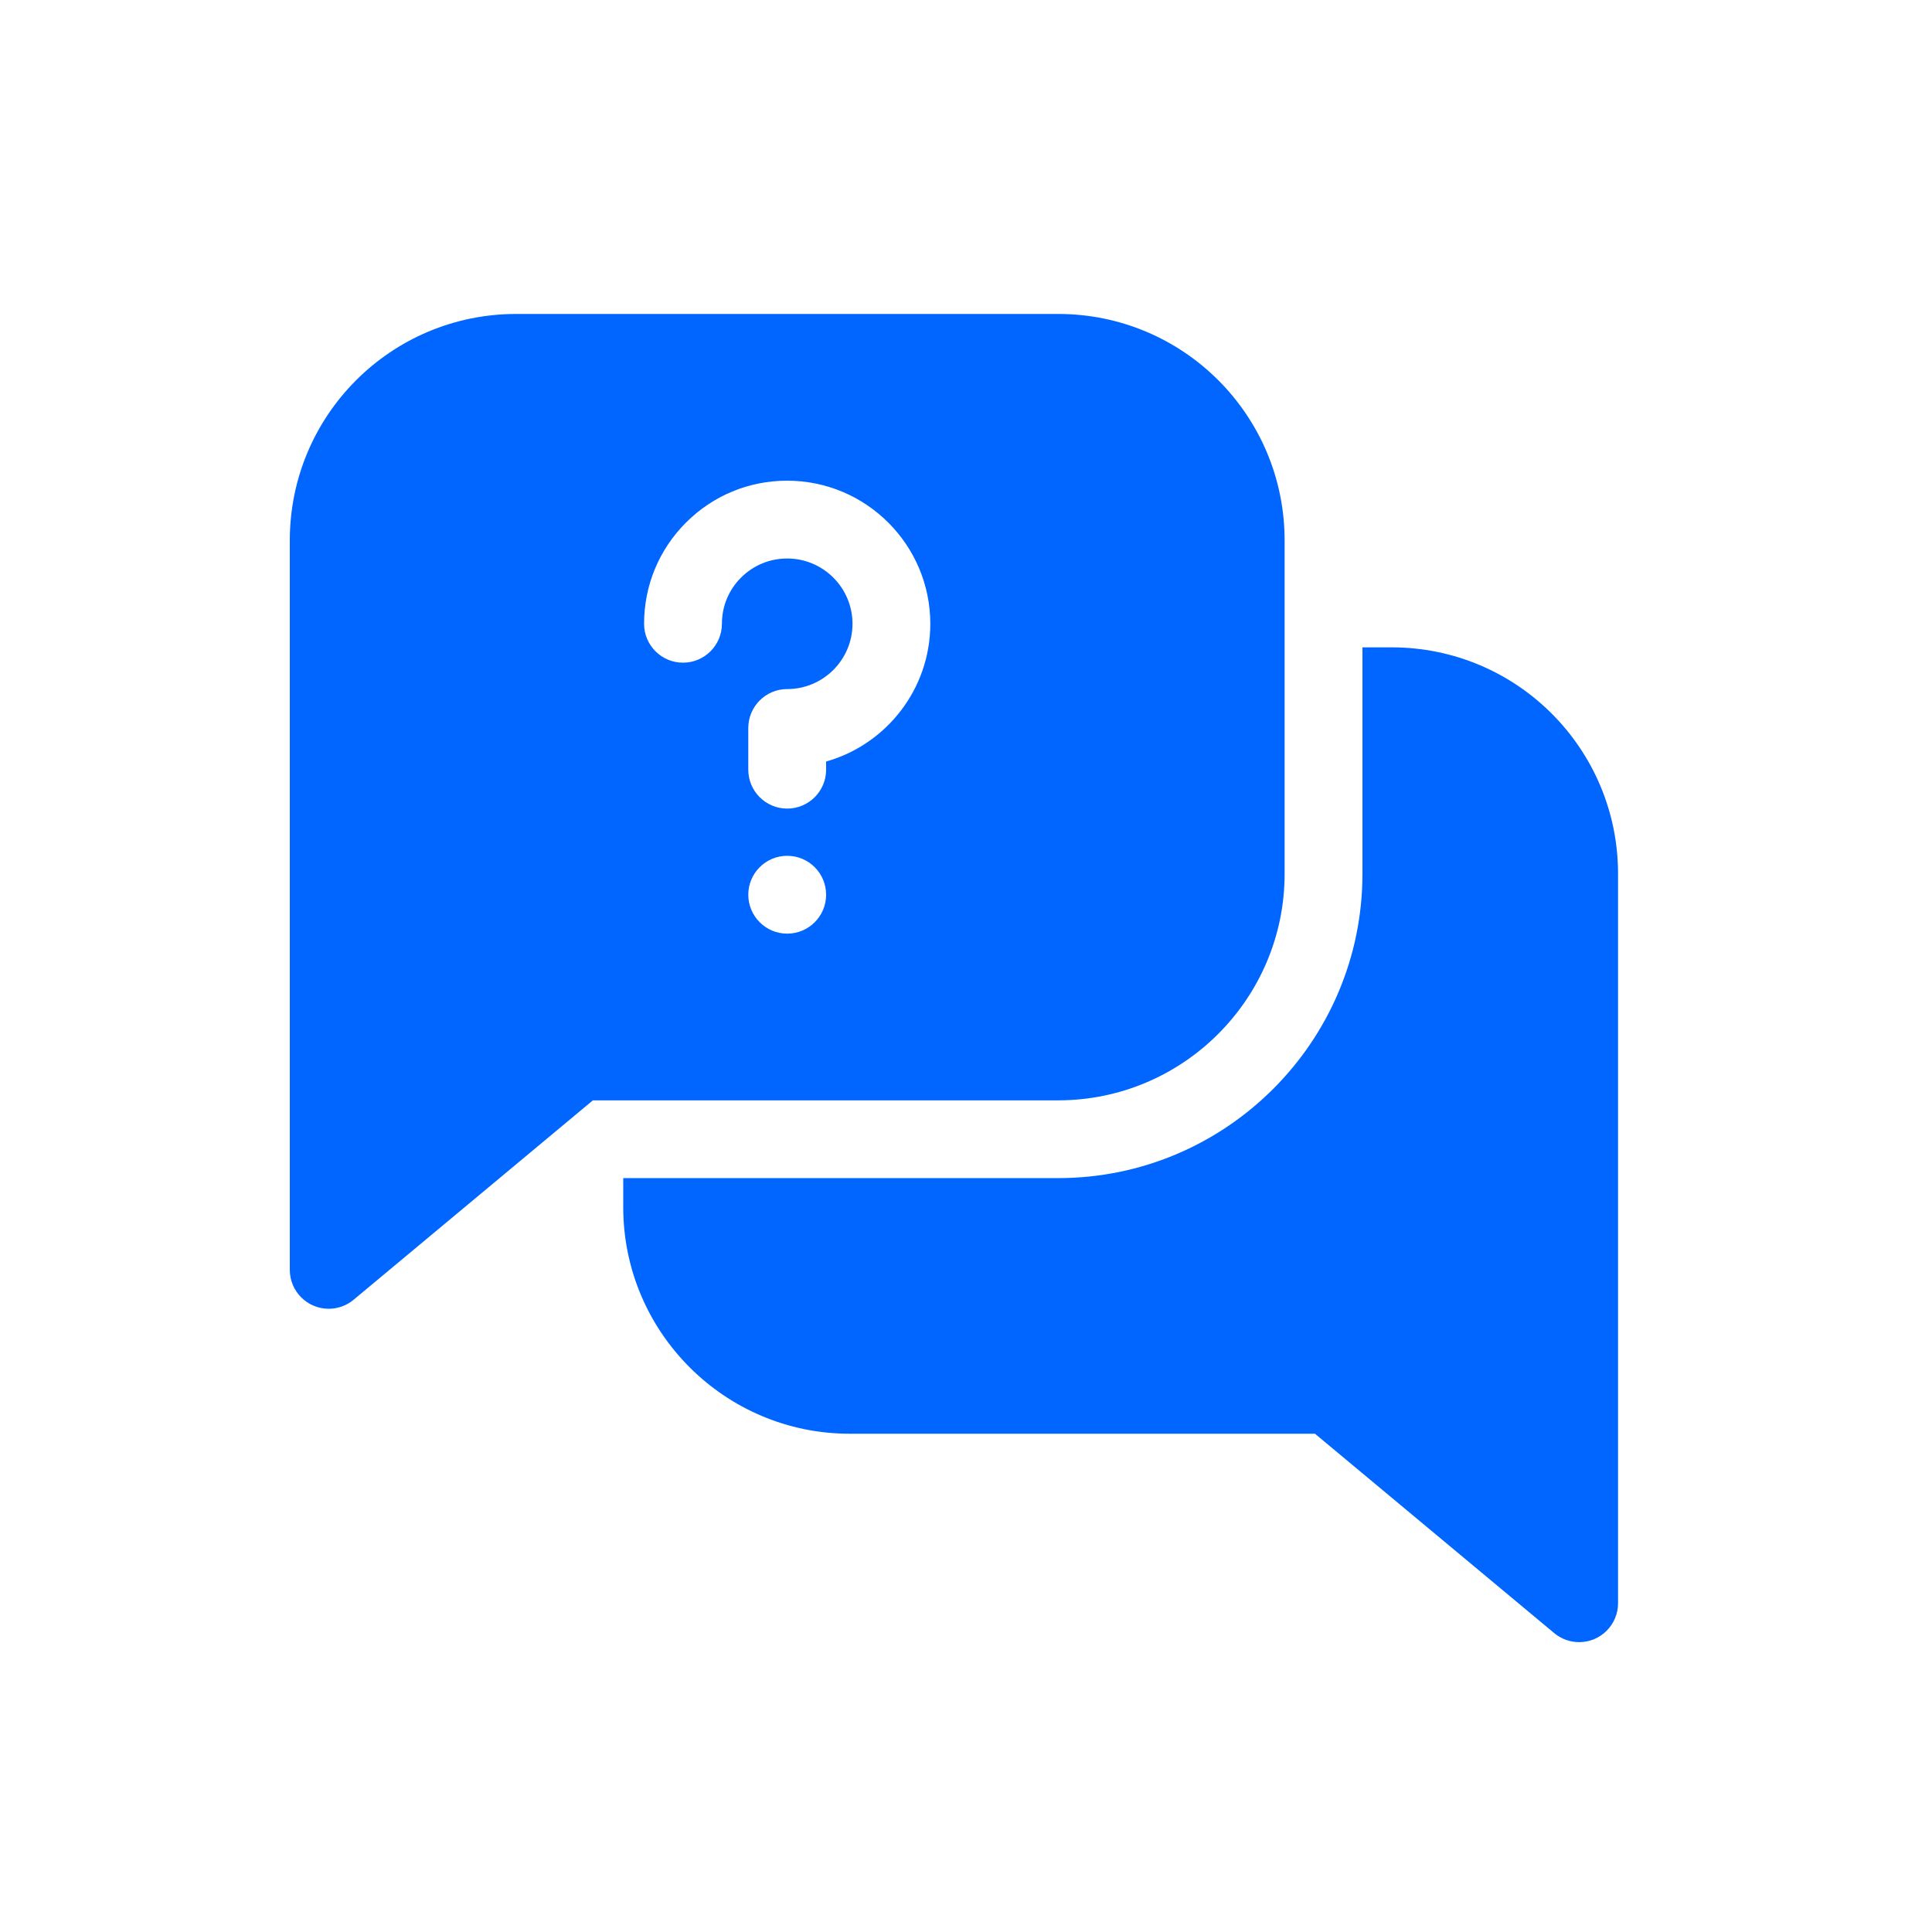 <svg width="80" height="80" viewBox="0 0 80 80" fill="none" xmlns="http://www.w3.org/2000/svg">
<path d="M57.622 26.805H56.416V36.183C56.416 43.131 50.763 48.783 43.815 48.783H25.807V49.99C25.807 55.161 30.014 59.368 35.185 59.368H54.45L64.357 67.624C64.652 67.87 65.019 67.998 65.389 67.998C66.275 67.998 67 67.279 67 66.386V36.183C67 31.004 62.81 26.805 57.622 26.805Z" fill="#0066FF"/>
<path d="M53.193 36.185V22.378C53.193 17.19 48.994 13 43.815 13H21.378C16.19 13 12 17.199 12 22.378V52.582C12 53.474 12.725 54.193 13.611 54.193C13.981 54.193 14.348 54.065 14.643 53.819L24.55 45.563H43.815C48.986 45.563 53.193 41.356 53.193 36.185ZM32.596 38.66C31.707 38.66 30.985 37.938 30.985 37.048C30.985 36.159 31.707 35.437 32.596 35.437C33.486 35.437 34.208 36.159 34.208 37.048C34.208 37.938 33.486 38.66 32.596 38.66ZM34.208 31.533V31.871C34.208 32.76 33.486 33.482 32.596 33.482C31.706 33.482 30.985 32.76 30.985 31.871V30.145C30.985 29.255 31.706 28.533 32.596 28.533C34.087 28.533 35.3 27.32 35.3 25.83C35.3 24.339 34.087 23.126 32.596 23.126C31.873 23.126 31.195 23.407 30.684 23.918C30.174 24.428 29.893 25.106 29.893 25.828C29.893 26.718 29.172 27.44 28.282 27.44C27.392 27.44 26.67 26.719 26.67 25.83V25.828C26.67 24.246 27.287 22.758 28.405 21.639C29.524 20.52 31.012 19.904 32.594 19.904C35.864 19.904 38.522 22.562 38.522 25.83C38.522 28.539 36.695 30.83 34.208 31.533Z" fill="#0066FF"/>
</svg>
